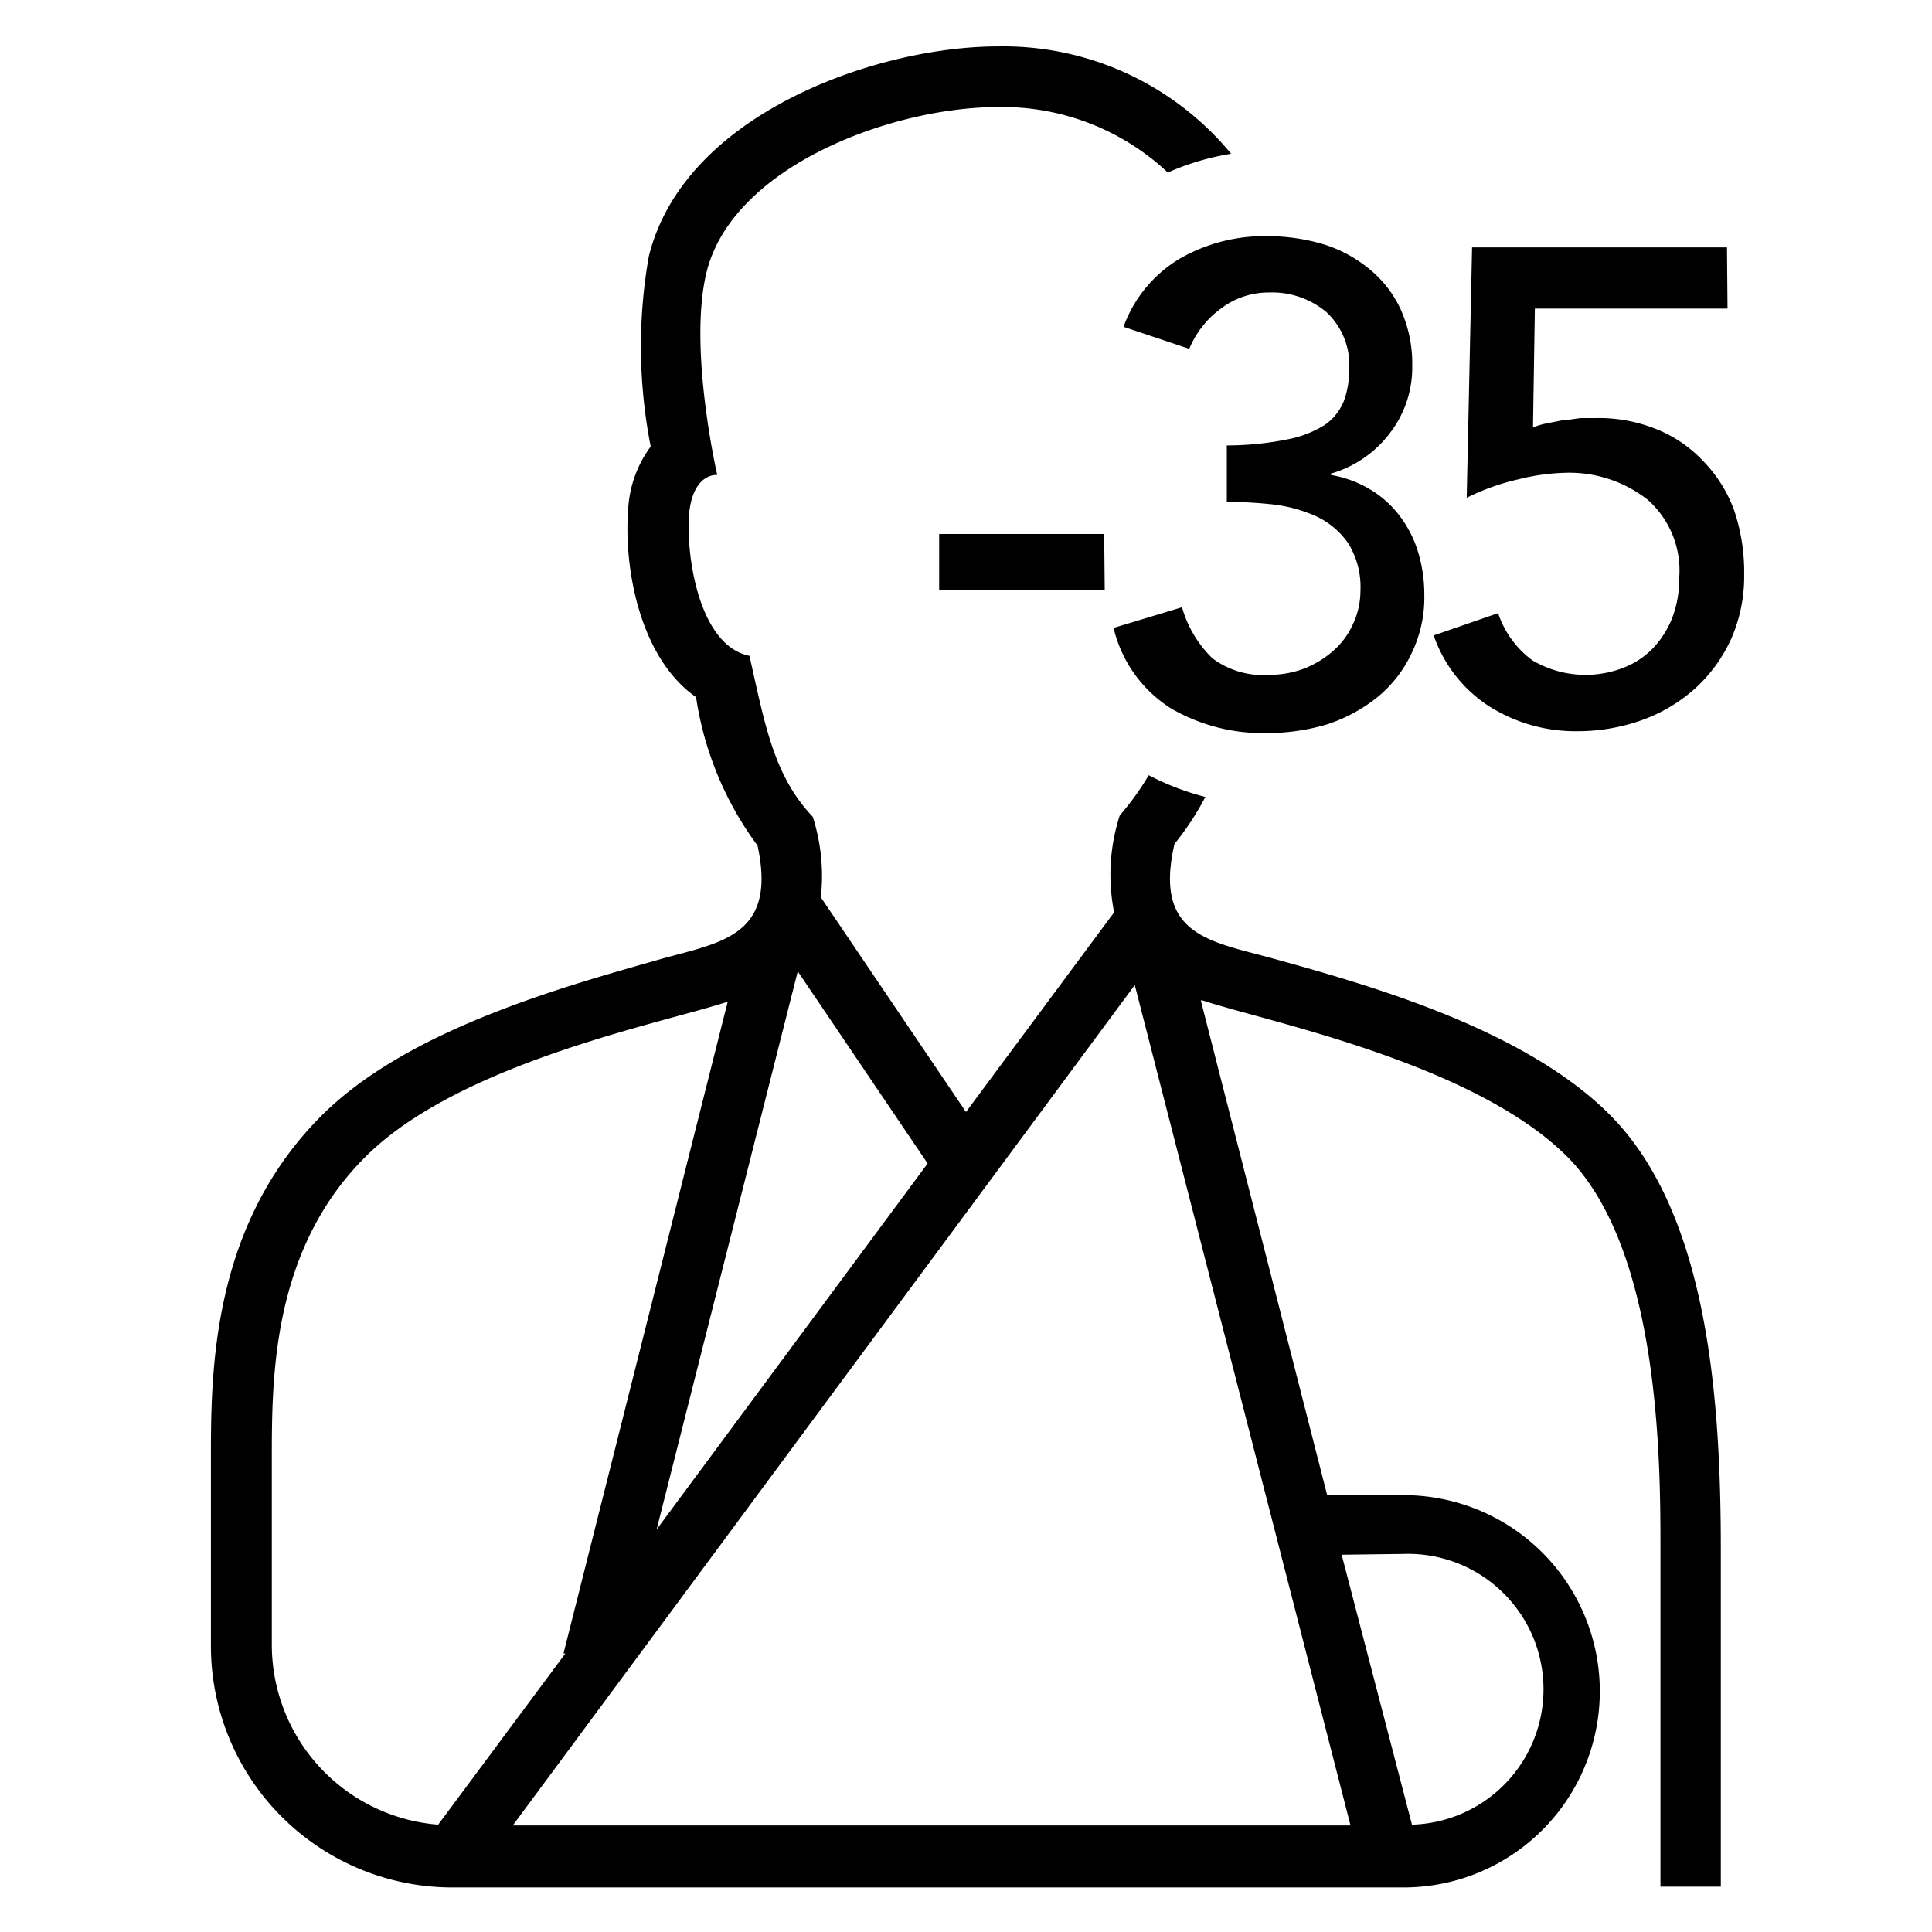 <svg xmlns="http://www.w3.org/2000/svg" viewBox="0 0 72 72"><rect width="72" height="72" style="fill:none"/><path d="M57.38,63a5.07,5.07,0,0,0-5.07-5.06H50L52.62,68A5.06,5.06,0,0,0,57.38,63Z" transform="translate(0)" style="fill:none"/><path d="M21,61.62l6.13-24.29c-2.46.81-10,2.32-13.47,5.75s-3.52,8.25-3.52,11.31v6.92A6.73,6.73,0,0,0,16.33,68l4.73-6.4Z" transform="translate(0)" style="fill:none"/><polygon points="19.11 68.06 50.3 68.06 42.29 36.71 19.11 68.06" style="fill:none"/><polygon points="34.57 43.36 29.73 36.2 24.47 57.03 34.57 43.36" style="fill:none"/><path d="M41.73,30.39A7.2,7.2,0,0,0,41.52,34L36,41.44l-5.41-8a7.25,7.25,0,0,0-.3-3c-1.46-1.54-1.78-3.43-2.36-6-1.86-.37-2.37-3.67-2.25-5.27.12-1.38.85-1.47,1-1.47h.05s-1.1-4.77-.39-7.59c1-3.93,6.92-6.12,10.84-6.12a9,9,0,0,1,6.34,2.44,9.58,9.58,0,0,1,2.36-.7,11,11,0,0,0-8.7-4c-4.46,0-11.68,2.48-13,7.82a19.3,19.3,0,0,0,.07,7.09,4.32,4.32,0,0,0-.84,2.34c-.17,2.16.42,5.53,2.53,7a12.35,12.35,0,0,0,2.29,5.53c.73,3.35-1.32,3.6-3.53,4.21-3.51,1-9.38,2.58-12.65,5.79-4.19,4.13-4.19,9.63-4.19,12.91v6.92a9,9,0,0,0,9,9H52.31a7.31,7.31,0,1,0,0-14.62H49.46L44.75,37.28l.06,0c2.37.79,10,2.3,13.54,5.77s3.53,11.56,3.53,14.69V70.31h2.25V57.77c0-5.66-.48-12.63-4.2-16.29-3.27-3.22-9.13-4.83-12.64-5.8C45,35.06,43,34.8,43.77,31.45a10.43,10.43,0,0,0,1.15-1.75,9.79,9.79,0,0,1-2.11-.81A10.34,10.34,0,0,1,41.73,30.39Zm-12,5.81,4.84,7.16L24.47,57ZM16.33,68a6.73,6.73,0,0,1-6.2-6.72V54.39c0-3.06,0-7.83,3.52-11.31s11-4.94,13.47-5.75L21,61.62h.07Zm36-10.09A5,5,0,0,1,52.62,68L50,57.94Zm-2,10.12H19.11L42.29,36.71Z" transform="translate(0)"/><path d="M41.17,22H35v-2.1h6.15Z" transform="translate(0)"/><path d="M44.05,22.63a4.29,4.29,0,0,0,1.13,1.9,3.14,3.14,0,0,0,2.11.62,3.7,3.7,0,0,0,1.3-.23,3.65,3.65,0,0,0,1.09-.66,2.87,2.87,0,0,0,.74-1A2.93,2.93,0,0,0,50.7,22a3.08,3.08,0,0,0-.46-1.76,3,3,0,0,0-1.19-1,5.48,5.48,0,0,0-1.6-.44,17,17,0,0,0-1.73-.1v-2.1A11.46,11.46,0,0,0,48,16.37a4,4,0,0,0,1.38-.54,2,2,0,0,0,.7-.88,3.34,3.34,0,0,0,.2-1.17,2.69,2.69,0,0,0-.85-2.15,3.15,3.15,0,0,0-2.13-.73,2.94,2.94,0,0,0-1.76.57A3.55,3.55,0,0,0,44.32,13l-2.45-.82A4.9,4.9,0,0,1,44,9.62a6.34,6.34,0,0,1,3.21-.82,7.45,7.45,0,0,1,2.07.29A5,5,0,0,1,51,10a4.23,4.23,0,0,1,1.19,1.51,4.92,4.92,0,0,1,.44,2.14,4,4,0,0,1-.84,2.5,4.22,4.22,0,0,1-2.19,1.5v.05a4.24,4.24,0,0,1,1.48.55,3.89,3.89,0,0,1,1.1,1,4.27,4.27,0,0,1,.67,1.33,5.42,5.42,0,0,1,.23,1.57,4.79,4.79,0,0,1-.49,2.23A4.67,4.67,0,0,1,51.31,26a5.91,5.91,0,0,1-1.87,1,7.88,7.88,0,0,1-2.24.32,6.81,6.81,0,0,1-3.56-.92A4.87,4.87,0,0,1,41.5,23.4Z" transform="translate(0)"/><path d="M64.38,11.5H57.2l-.07,4.43a2.81,2.81,0,0,1,.5-.15l.66-.13c.23,0,.45-.06.66-.07l.55,0a5.71,5.71,0,0,1,2.27.43,4.89,4.89,0,0,1,1.73,1.2A5.16,5.16,0,0,1,64.62,19,7.14,7.14,0,0,1,65,21.4a5.78,5.78,0,0,1-.48,2.4,5.68,5.68,0,0,1-1.34,1.85,6,6,0,0,1-2,1.19,7.11,7.11,0,0,1-2.42.41,6,6,0,0,1-3.25-.92,5.12,5.12,0,0,1-2.08-2.65l2.4-.83a3.59,3.59,0,0,0,1.28,1.76,3.89,3.89,0,0,0,3.35.29,3.07,3.07,0,0,0,1.11-.71,3.51,3.51,0,0,0,.74-1.14,4.07,4.07,0,0,0,.27-1.52,3.52,3.52,0,0,0-1.18-2.91,4.74,4.74,0,0,0-3.09-1,7.87,7.87,0,0,0-1.71.24,8.57,8.57,0,0,0-1.94.69l.2-9.33h9.5Z" transform="translate(0)"/></svg>